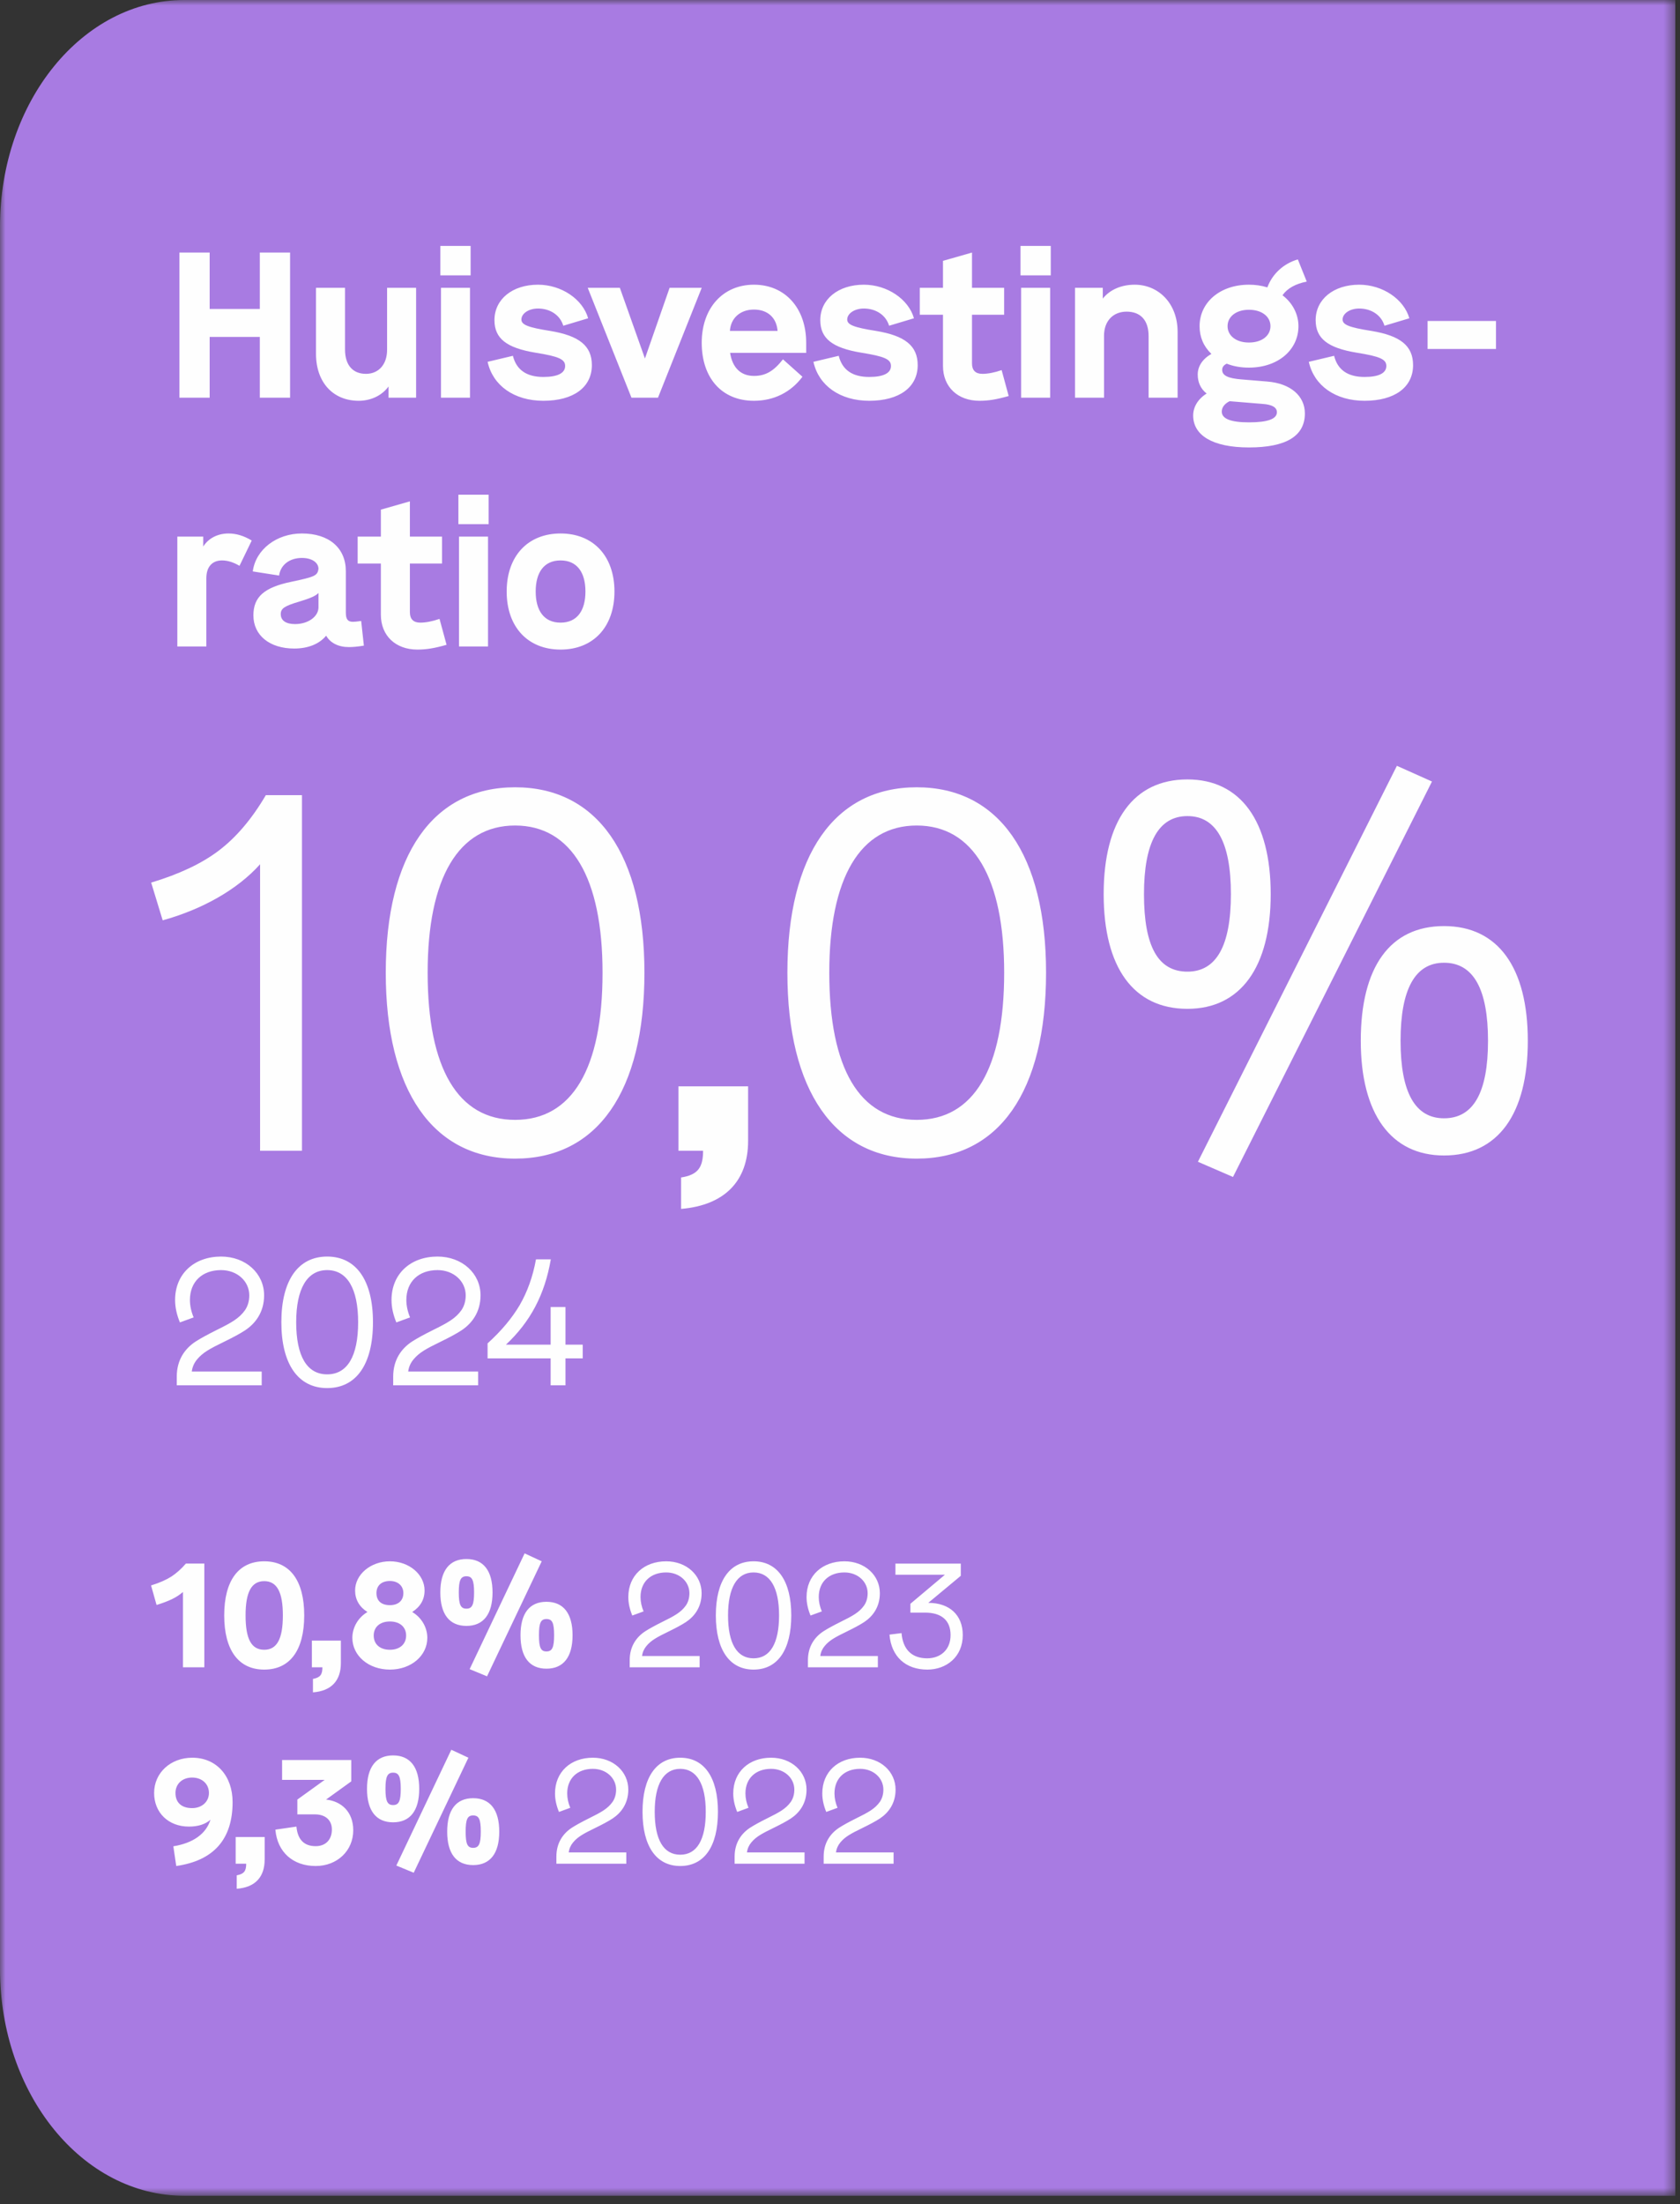 <?xml version="1.0" encoding="UTF-8"?>
<svg width="154px" height="202px" viewBox="0 0 154 202" version="1.1" xmlns="http://www.w3.org/2000/svg" xmlns:xlink="http://www.w3.org/1999/xlink">
    <rect x="0" y="0" width="154" height="202" fill="#333333" stroke="none"/>
    <title>Group 16</title>
    <defs>
        <polygon id="path-1" points="0 0 153.567 0 153.567 201.233 0 201.233"></polygon>
    </defs>
    <g id="Page-1" stroke="none" stroke-width="1" fill="none" fill-rule="evenodd">
        <g id="Group-16">
            <g id="Group-3">
                <mask id="mask-2" fill="white">
                    <use xlink:href="#path-1"></use>
                </mask>
                <g id="Clip-2"></g>
                <path d="M153.567,0 L153.567,201.233 L16.885,201.233 C7.56,201.233 0,191.934 0,180.463 L0,20.769 C0,9.299 7.56,0 16.885,0 L153.567,0 Z" id="Fill-1" fill="#A87BE2" mask="url(#mask-2)"></path>
            </g>
            <path d="M23.841,105.463 L27.681,105.463 L27.681,72.871 L24.369,72.871 C23.073,75.079 21.633,76.759 20.049,77.959 C18.465,79.159 16.401,80.119 13.857,80.887 L14.913,84.343 C18.561,83.335 21.777,81.511 23.841,79.207 L23.841,105.463 Z M35.361,89.143 C35.361,99.943 39.681,106.183 47.217,106.183 C54.753,106.183 59.073,100.039 59.073,89.143 C59.073,78.343 54.753,72.151 47.217,72.151 C39.681,72.151 35.361,78.343 35.361,89.143 L35.361,89.143 Z M55.233,89.143 C55.233,97.927 52.449,102.631 47.217,102.631 C41.985,102.631 39.201,97.927 39.201,89.143 C39.201,80.455 42.033,75.655 47.217,75.655 C52.401,75.655 55.233,80.455 55.233,89.143 L55.233,89.143 Z M62.433,110.791 C66.417,110.455 68.577,108.247 68.577,104.551 L68.577,99.559 L62.193,99.559 L62.193,105.463 L64.449,105.463 C64.449,106.999 63.969,107.671 62.433,107.911 L62.433,110.791 Z M72.177,89.143 C72.177,99.943 76.497,106.183 84.033,106.183 C91.569,106.183 95.889,100.039 95.889,89.143 C95.889,78.343 91.569,72.151 84.033,72.151 C76.497,72.151 72.177,78.343 72.177,89.143 L72.177,89.143 Z M92.049,89.143 C92.049,97.927 89.265,102.631 84.033,102.631 C78.801,102.631 76.017,97.927 76.017,89.143 C76.017,80.455 78.849,75.655 84.033,75.655 C89.217,75.655 92.049,80.455 92.049,89.143 L92.049,89.143 Z M128.049,70.183 L109.809,106.471 L113.025,107.863 L131.265,71.623 L128.049,70.183 Z M101.169,81.943 C101.169,88.663 103.905,92.455 108.849,92.455 C113.697,92.455 116.481,88.663 116.481,81.943 C116.481,75.223 113.697,71.431 108.849,71.431 C103.905,71.431 101.169,75.223 101.169,81.943 L101.169,81.943 Z M112.833,81.943 C112.833,86.695 111.489,89.047 108.849,89.047 C106.161,89.047 104.865,86.743 104.865,81.943 C104.865,77.191 106.209,74.791 108.849,74.791 C111.489,74.791 112.833,77.191 112.833,81.943 L112.833,81.943 Z M124.737,95.383 C124.737,102.103 127.521,105.895 132.369,105.895 C137.313,105.895 140.049,102.103 140.049,95.383 C140.049,88.663 137.313,84.871 132.369,84.871 C127.425,84.871 124.737,88.615 124.737,95.383 L124.737,95.383 Z M136.401,95.383 C136.401,100.135 135.057,102.487 132.369,102.487 C129.729,102.487 128.385,100.135 128.385,95.383 C128.385,90.631 129.729,88.231 132.369,88.231 C135.057,88.231 136.401,90.631 136.401,95.383 L136.401,95.383 Z" id="Fill-4" fill="#FEFEFE"></path>
            <path d="M23.076,49.537 C22.354,49.1 21.651,48.891 20.948,48.891 C19.96,48.891 19.105,49.328 18.63,50.088 L18.63,49.176 L16.255,49.176 L16.255,59.246 L18.915,59.246 L18.915,52.995 C18.915,51.95 19.447,51.361 20.359,51.361 C20.872,51.361 21.404,51.532 21.955,51.855 L23.076,49.537 Z M33.108,56.909 C32.747,56.966 32.481,56.985 32.348,56.985 C31.873,56.985 31.702,56.738 31.702,56.149 L31.702,52.349 C31.702,50.221 30.163,48.891 27.674,48.891 C25.356,48.891 23.437,50.354 23.171,52.368 L25.584,52.748 C25.717,51.76 26.553,51.133 27.674,51.133 C28.586,51.133 29.194,51.551 29.194,52.14 C29.099,52.767 28.852,52.862 26.705,53.318 C24.216,53.831 23.228,54.705 23.228,56.396 C23.228,58.22 24.71,59.436 26.971,59.436 C28.244,59.436 29.27,59.018 29.897,58.258 C30.277,58.923 31.018,59.303 31.987,59.303 C32.329,59.303 32.785,59.265 33.355,59.17 L33.108,56.909 Z M29.194,55.655 C29.194,56.51 28.244,57.194 27.047,57.194 C26.211,57.194 25.736,56.871 25.736,56.282 C25.736,55.769 26.059,55.541 27.408,55.142 C28.491,54.819 28.966,54.591 29.194,54.344 L29.194,55.655 Z M34.913,46.706 L34.913,49.176 L32.785,49.176 L32.785,51.646 L34.913,51.646 L34.913,56.339 C34.913,58.258 36.262,59.531 38.257,59.531 C39.074,59.531 39.796,59.417 40.936,59.094 L40.29,56.719 C39.625,56.947 39.036,57.061 38.523,57.061 C37.896,57.061 37.573,56.738 37.573,56.111 L37.573,51.646 L40.518,51.646 L40.518,49.176 L37.573,49.176 L37.573,45.946 L34.913,46.706 Z M42.076,59.246 L44.736,59.246 L44.736,49.176 L42.076,49.176 L42.076,59.246 Z M42.019,48.036 L44.793,48.036 L44.793,45.338 L42.019,45.338 L42.019,48.036 Z M46.445,54.211 C46.445,57.479 48.402,59.531 51.385,59.531 C54.368,59.531 56.325,57.479 56.325,54.211 C56.325,50.943 54.368,48.891 51.385,48.891 C48.402,48.891 46.445,50.943 46.445,54.211 L46.445,54.211 Z M53.665,54.211 C53.665,55.959 52.905,57.061 51.385,57.061 C49.865,57.061 49.105,55.959 49.105,54.211 C49.105,52.463 49.865,51.361 51.385,51.361 C52.905,51.361 53.665,52.463 53.665,54.211 L53.665,54.211 Z" id="Fill-6" fill="#FEFEFE"></path>
            <path d="M16.445,23.146 L16.445,36.446 L19.219,36.446 L19.219,30.879 L23.817,30.879 L23.817,36.446 L26.591,36.446 L26.591,23.146 L23.817,23.146 L23.817,28.314 L19.219,28.314 L19.219,23.146 L16.445,23.146 Z M35.483,26.376 L35.483,32.057 C35.483,33.406 34.704,34.261 33.545,34.261 C32.386,34.261 31.626,33.52 31.626,32.019 L31.626,26.376 L28.966,26.376 L28.966,32.418 C28.966,35.078 30.562,36.731 32.88,36.731 C33.963,36.731 34.989,36.275 35.616,35.42 L35.616,36.446 L38.143,36.446 L38.143,26.376 L35.483,26.376 Z M40.423,36.446 L43.083,36.446 L43.083,26.376 L40.423,26.376 L40.423,36.446 Z M40.366,25.236 L43.14,25.236 L43.14,22.538 L40.366,22.538 L40.366,25.236 Z M44.698,33.159 C45.173,35.344 47.149,36.731 49.809,36.731 C52.564,36.731 54.255,35.496 54.255,33.463 C54.255,31.696 53.096,30.765 50.436,30.328 C48.384,30.005 47.795,29.758 47.795,29.283 C47.795,28.732 48.46,28.276 49.315,28.276 C50.436,28.276 51.348,28.884 51.633,29.853 L53.913,29.169 C53.419,27.421 51.462,26.091 49.315,26.091 C46.978,26.091 45.325,27.421 45.325,29.34 C45.325,31.031 46.446,31.886 49.087,32.323 C51.234,32.665 51.804,32.931 51.804,33.539 C51.804,34.204 51.101,34.546 49.809,34.546 C48.27,34.546 47.339,33.9 47.016,32.608 L44.698,33.159 Z M57.884,36.446 L60.316,36.446 L64.325,26.376 L61.38,26.376 L59.119,32.855 L56.82,26.376 L53.875,26.376 L57.884,36.446 Z M69.112,34.451 C67.896,34.451 67.136,33.691 66.927,32.342 L73.9,32.342 L73.9,31.411 C73.9,28.238 71.962,26.091 69.112,26.091 C66.262,26.091 64.324,28.238 64.324,31.411 C64.324,34.641 66.167,36.731 69.112,36.731 C70.936,36.731 72.494,35.952 73.558,34.527 L71.772,32.931 C70.936,33.995 70.195,34.451 69.112,34.451 L69.112,34.451 Z M66.908,30.328 C66.984,29.131 67.877,28.371 69.112,28.371 C70.347,28.371 71.183,29.093 71.278,30.328 L66.908,30.328 Z M74.565,33.159 C75.04,35.344 77.016,36.731 79.676,36.731 C82.431,36.731 84.122,35.496 84.122,33.463 C84.122,31.696 82.963,30.765 80.303,30.328 C78.251,30.005 77.662,29.758 77.662,29.283 C77.662,28.732 78.327,28.276 79.183,28.276 C80.303,28.276 81.215,28.884 81.5,29.853 L83.78,29.169 C83.286,27.421 81.329,26.091 79.183,26.091 C76.845,26.091 75.192,27.421 75.192,29.34 C75.192,31.031 76.313,31.886 78.954,32.323 C81.101,32.665 81.672,32.931 81.672,33.539 C81.672,34.204 80.968,34.546 79.676,34.546 C78.137,34.546 77.206,33.9 76.883,32.608 L74.565,33.159 Z M86.44,23.906 L86.44,26.376 L84.312,26.376 L84.312,28.846 L86.44,28.846 L86.44,33.539 C86.44,35.458 87.789,36.731 89.784,36.731 C90.601,36.731 91.323,36.617 92.463,36.294 L91.817,33.919 C91.152,34.147 90.563,34.261 90.05,34.261 C89.423,34.261 89.1,33.938 89.1,33.311 L89.1,28.846 L92.045,28.846 L92.045,26.376 L89.1,26.376 L89.1,23.146 L86.44,23.906 Z M93.603,36.446 L96.263,36.446 L96.263,26.376 L93.603,26.376 L93.603,36.446 Z M93.546,25.236 L96.32,25.236 L96.32,22.538 L93.546,22.538 L93.546,25.236 Z M107.948,30.423 C107.948,27.763 106.162,26.091 104.015,26.091 C102.818,26.091 101.754,26.528 101.089,27.364 L101.089,26.376 L98.543,26.376 L98.543,36.446 L101.203,36.446 L101.203,30.765 C101.203,29.416 102.039,28.561 103.274,28.561 C104.509,28.561 105.288,29.302 105.288,30.803 L105.288,36.446 L107.948,36.446 L107.948,30.423 Z M119.614,37.89 C119.614,36.313 118.341,35.135 116.137,34.964 L113.838,34.774 C112.565,34.679 112.033,34.413 112.033,33.9 C112.033,33.653 112.166,33.463 112.451,33.33 C113.078,33.577 113.743,33.691 114.484,33.691 C117.163,33.691 119.025,32.057 119.025,29.891 C119.025,28.808 118.493,27.763 117.562,27.06 C117.999,26.433 118.74,26.015 119.785,25.806 L118.968,23.773 C117.657,24.153 116.631,25.103 116.175,26.338 C115.624,26.167 115.054,26.091 114.484,26.091 C111.824,26.091 109.962,27.725 109.962,29.891 C109.962,30.898 110.323,31.734 111.045,32.437 C110.228,32.893 109.791,33.577 109.791,34.318 C109.791,35.04 110.057,35.629 110.608,36.066 C109.791,36.579 109.373,37.32 109.373,38.08 C109.373,39.885 111.14,41.006 114.484,41.006 C117.904,41.006 119.614,39.961 119.614,37.89 L119.614,37.89 Z M112.527,29.891 C112.527,29.036 113.287,28.39 114.484,28.39 C115.7,28.39 116.46,29.036 116.46,29.891 C116.46,30.746 115.7,31.392 114.484,31.392 C113.287,31.392 112.527,30.746 112.527,29.891 L112.527,29.891 Z M117.049,37.776 C117.049,38.403 116.194,38.707 114.484,38.707 C112.831,38.707 111.995,38.384 111.995,37.719 C111.995,37.32 112.28,36.978 112.717,36.769 L115.719,37.016 C116.612,37.073 117.049,37.339 117.049,37.776 L117.049,37.776 Z M119.975,33.159 C120.45,35.344 122.426,36.731 125.086,36.731 C127.841,36.731 129.532,35.496 129.532,33.463 C129.532,31.696 128.373,30.765 125.713,30.328 C123.661,30.005 123.072,29.758 123.072,29.283 C123.072,28.732 123.737,28.276 124.592,28.276 C125.713,28.276 126.625,28.884 126.91,29.853 L129.19,29.169 C128.696,27.421 126.739,26.091 124.592,26.091 C122.255,26.091 120.602,27.421 120.602,29.34 C120.602,31.031 121.723,31.886 124.364,32.323 C126.511,32.665 127.081,32.931 127.081,33.539 C127.081,34.204 126.378,34.546 125.086,34.546 C123.547,34.546 122.616,33.9 122.293,32.608 L119.975,33.159 Z M130.862,31.981 L137.132,31.981 L137.132,29.416 L130.862,29.416 L130.862,31.981 Z" id="Fill-8" fill="#FEFEFE"></path>
            <path d="M21.321,165.16 C21.321,162.737 19.824,161.086 17.626,161.086 C15.637,161.086 14.127,162.471 14.127,164.319 C14.127,166.112 15.428,167.399 17.318,167.399 C18.158,167.399 18.817,167.189 19.293,166.769 C18.887,168.071 17.696,168.911 15.889,169.205 L16.155,171.011 C19.586,170.521 21.321,168.561 21.321,165.16 L21.321,165.16 Z M19.153,164.319 C19.153,165.118 18.508,165.706 17.612,165.706 C16.645,165.706 16.085,165.202 16.085,164.319 C16.085,163.493 16.701,162.905 17.612,162.905 C18.508,162.905 19.153,163.479 19.153,164.319 L19.153,164.319 Z M21.701,173.097 C23.394,172.971 24.261,172.019 24.261,170.409 L24.261,168.352 L21.603,168.352 L21.603,170.801 L22.568,170.801 C22.568,171.473 22.372,171.739 21.701,171.865 L21.701,173.097 Z M32.381,167.735 C32.381,166.055 31.304,165.076 29.89,164.922 L32.199,163.255 L32.199,161.296 L25.858,161.296 L25.858,163.115 L29.764,163.115 L27.257,164.922 L27.257,166.279 L28.868,166.279 C29.834,166.279 30.422,166.811 30.422,167.665 C30.422,168.604 29.848,169.192 28.938,169.192 C27.873,169.192 27.285,168.59 27.173,167.399 L25.242,167.679 C25.424,169.752 26.865,171.011 28.938,171.011 C30.912,171.011 32.381,169.612 32.381,167.735 L32.381,167.735 Z M41.37,160.358 L36.33,170.969 L37.925,171.627 L42.937,161.086 L41.37,160.358 Z M33.642,163.941 C33.642,165.944 34.481,167.007 36.035,167.007 C37.589,167.007 38.429,165.944 38.429,163.941 C38.429,161.939 37.589,160.876 36.035,160.876 C34.481,160.876 33.642,161.939 33.642,163.941 L33.642,163.941 Z M36.736,163.941 C36.736,165.076 36.554,165.426 36.035,165.426 C35.517,165.426 35.335,165.076 35.335,163.941 C35.335,162.807 35.517,162.457 36.035,162.457 C36.54,162.457 36.736,162.779 36.736,163.941 L36.736,163.941 Z M40.992,167.861 C40.992,169.864 41.817,170.927 43.371,170.927 C44.925,170.927 45.765,169.864 45.765,167.861 C45.765,165.859 44.925,164.796 43.371,164.796 C41.817,164.796 40.992,165.859 40.992,167.861 L40.992,167.861 Z M44.072,167.861 C44.072,168.996 43.89,169.346 43.371,169.346 C42.853,169.346 42.685,168.996 42.685,167.861 C42.685,166.727 42.853,166.377 43.371,166.377 C43.89,166.377 44.072,166.699 44.072,167.861 L44.072,167.861 Z M54.557,167.526 C55.216,167.204 55.748,166.924 56.154,166.658 C56.937,166.14 57.594,165.285 57.594,164.011 C57.594,162.359 56.21,161.086 54.347,161.086 C52.316,161.086 50.876,162.387 50.876,164.361 C50.876,164.921 51.002,165.481 51.239,166.055 L52.274,165.677 C52.092,165.243 51.994,164.795 51.994,164.361 C51.994,162.975 52.933,162.107 54.347,162.107 C55.566,162.107 56.476,162.947 56.476,164.011 C56.476,164.445 56.364,164.823 56.154,165.131 C55.706,165.761 55.118,166.083 53.983,166.644 C53.339,166.966 52.821,167.246 52.428,167.498 C51.631,168.016 51.002,168.87 51.002,170.144 L51.002,170.801 L57.413,170.801 L57.413,169.766 L52.134,169.766 C52.176,169.416 52.316,169.108 52.54,168.842 C52.975,168.324 53.493,168.044 54.557,167.526 L54.557,167.526 Z M58.898,166.041 C58.898,169.192 60.156,171.011 62.355,171.011 C64.554,171.011 65.812,169.22 65.812,166.041 C65.812,162.891 64.554,161.086 62.355,161.086 C60.156,161.086 58.898,162.891 58.898,166.041 L58.898,166.041 Z M64.694,166.041 C64.694,168.604 63.882,169.976 62.355,169.976 C60.829,169.976 60.016,168.604 60.016,166.041 C60.016,163.507 60.843,162.107 62.355,162.107 C63.868,162.107 64.694,163.507 64.694,166.041 L64.694,166.041 Z M70.895,167.526 C71.553,167.204 72.086,166.924 72.492,166.658 C73.275,166.14 73.932,165.285 73.932,164.011 C73.932,162.359 72.548,161.086 70.685,161.086 C68.654,161.086 67.214,162.387 67.214,164.361 C67.214,164.921 67.34,165.481 67.577,166.055 L68.612,165.677 C68.43,165.243 68.332,164.795 68.332,164.361 C68.332,162.975 69.271,162.107 70.685,162.107 C71.904,162.107 72.814,162.947 72.814,164.011 C72.814,164.445 72.702,164.823 72.492,165.131 C72.044,165.761 71.455,166.083 70.321,166.644 C69.677,166.966 69.159,167.246 68.766,167.498 C67.969,168.016 67.34,168.87 67.34,170.144 L67.34,170.801 L73.75,170.801 L73.75,169.766 L68.472,169.766 C68.514,169.416 68.654,169.108 68.878,168.842 C69.313,168.324 69.831,168.044 70.895,167.526 L70.895,167.526 Z M79.057,167.526 C79.715,167.204 80.248,166.924 80.654,166.658 C81.437,166.14 82.094,165.285 82.094,164.011 C82.094,162.359 80.71,161.086 78.847,161.086 C76.816,161.086 75.376,162.387 75.376,164.361 C75.376,164.921 75.502,165.481 75.739,166.055 L76.774,165.677 C76.592,165.243 76.494,164.795 76.494,164.361 C76.494,162.975 77.432,162.107 78.847,162.107 C80.066,162.107 80.976,162.947 80.976,164.011 C80.976,164.445 80.864,164.823 80.654,165.131 C80.206,165.761 79.617,166.083 78.483,166.644 C77.839,166.966 77.32,167.246 76.928,167.498 C76.131,168.016 75.502,168.87 75.502,170.144 L75.502,170.801 L81.912,170.801 L81.912,169.766 L76.634,169.766 C76.676,169.416 76.816,169.108 77.04,168.842 C77.474,168.324 77.993,168.044 79.057,167.526 L79.057,167.526 Z" id="Fill-10" fill="#FEFEFE"></path>
            <path d="M16.773,152.801 L18.731,152.801 L18.731,143.295 L17.039,143.295 C16.605,143.799 16.157,144.191 15.709,144.485 C15.247,144.779 14.631,145.059 13.847,145.297 L14.351,147.089 C15.569,146.711 16.199,146.389 16.773,145.899 L16.773,152.801 Z M20.553,148.042 C20.553,151.235 21.868,153.011 24.22,153.011 C26.572,153.011 27.887,151.249 27.887,148.042 C27.887,144.849 26.572,143.087 24.22,143.087 C21.868,143.087 20.553,144.849 20.553,148.042 L20.553,148.042 Z M25.929,148.042 C25.929,150.212 25.383,151.193 24.22,151.193 C23.043,151.193 22.511,150.212 22.511,148.042 C22.511,145.899 23.057,144.905 24.22,144.905 C25.383,144.905 25.929,145.899 25.929,148.042 L25.929,148.042 Z M28.687,155.097 C30.38,154.971 31.247,154.019 31.247,152.409 L31.247,150.353 L28.589,150.353 L28.589,152.801 L29.554,152.801 C29.554,153.473 29.358,153.739 28.687,153.865 L28.687,155.097 Z M39.171,150.1 C39.171,149.133 38.626,148.223 37.786,147.734 C38.541,147.245 38.919,146.586 38.919,145.76 C38.919,144.29 37.506,143.087 35.742,143.087 C33.978,143.087 32.551,144.29 32.551,145.76 C32.551,146.586 32.942,147.273 33.684,147.734 C32.844,148.223 32.299,149.133 32.299,150.1 C32.299,151.738 33.782,153.011 35.742,153.011 C37.688,153.011 39.171,151.738 39.171,150.1 L39.171,150.1 Z M34.509,145.998 C34.509,145.311 34.971,144.891 35.742,144.891 C36.485,144.891 36.975,145.339 36.975,145.998 C36.975,146.684 36.513,147.105 35.742,147.105 C34.957,147.105 34.509,146.712 34.509,145.998 L34.509,145.998 Z M37.227,149.89 C37.227,150.674 36.653,151.193 35.742,151.193 C34.831,151.193 34.257,150.688 34.257,149.89 C34.257,149.105 34.831,148.601 35.742,148.601 C36.653,148.601 37.227,149.105 37.227,149.89 L37.227,149.89 Z M48.09,142.359 L43.05,152.969 L44.645,153.627 L49.657,143.086 L48.09,142.359 Z M40.363,145.942 C40.363,147.944 41.202,149.007 42.756,149.007 C44.31,149.007 45.149,147.944 45.149,145.942 C45.149,143.94 44.31,142.877 42.756,142.877 C41.202,142.877 40.363,143.94 40.363,145.942 L40.363,145.942 Z M43.457,145.942 C43.457,147.077 43.274,147.427 42.756,147.427 C42.237,147.427 42.055,147.077 42.055,145.942 C42.055,144.807 42.237,144.457 42.756,144.457 C43.26,144.457 43.457,144.779 43.457,145.942 L43.457,145.942 Z M47.713,149.862 C47.713,151.864 48.538,152.927 50.092,152.927 C51.646,152.927 52.485,151.864 52.485,149.862 C52.485,147.86 51.646,146.797 50.092,146.797 C48.538,146.797 47.713,147.86 47.713,149.862 L47.713,149.862 Z M50.793,149.862 C50.793,150.997 50.61,151.347 50.092,151.347 C49.573,151.347 49.405,150.997 49.405,149.862 C49.405,148.727 49.573,148.377 50.092,148.377 C50.61,148.377 50.793,148.699 50.793,149.862 L50.793,149.862 Z M61.278,149.526 C61.936,149.204 62.468,148.924 62.874,148.658 C63.658,148.14 64.315,147.286 64.315,146.011 C64.315,144.359 62.93,143.087 61.068,143.087 C59.037,143.087 57.596,144.387 57.596,146.362 C57.596,146.922 57.722,147.482 57.96,148.056 L58.995,147.678 C58.813,147.244 58.715,146.796 58.715,146.362 C58.715,144.975 59.653,144.107 61.068,144.107 C62.286,144.107 63.196,144.947 63.196,146.011 C63.196,146.446 63.084,146.824 62.874,147.132 C62.426,147.762 61.838,148.084 60.703,148.644 C60.059,148.966 59.541,149.246 59.149,149.498 C58.351,150.016 57.722,150.871 57.722,152.144 L57.722,152.801 L64.133,152.801 L64.133,151.767 L58.855,151.767 C58.897,151.417 59.037,151.109 59.261,150.843 C59.695,150.324 60.213,150.044 61.278,149.526 L61.278,149.526 Z M65.618,148.042 C65.618,151.193 66.877,153.011 69.075,153.011 C71.274,153.011 72.533,151.221 72.533,148.042 C72.533,144.891 71.274,143.087 69.075,143.087 C66.877,143.087 65.618,144.891 65.618,148.042 L65.618,148.042 Z M71.414,148.042 C71.414,150.604 70.602,151.977 69.075,151.977 C67.549,151.977 66.737,150.604 66.737,148.042 C66.737,145.507 67.563,144.107 69.075,144.107 C70.588,144.107 71.414,145.507 71.414,148.042 L71.414,148.042 Z M77.616,149.526 C78.274,149.204 78.806,148.924 79.212,148.658 C79.996,148.14 80.653,147.286 80.653,146.011 C80.653,144.359 79.268,143.087 77.406,143.087 C75.375,143.087 73.934,144.387 73.934,146.362 C73.934,146.922 74.06,147.482 74.298,148.056 L75.333,147.678 C75.151,147.244 75.053,146.796 75.053,146.362 C75.053,144.975 75.991,144.107 77.406,144.107 C78.624,144.107 79.534,144.947 79.534,146.011 C79.534,146.446 79.422,146.824 79.212,147.132 C78.764,147.762 78.176,148.084 77.041,148.644 C76.397,148.966 75.879,149.246 75.487,149.498 C74.689,150.016 74.06,150.871 74.06,152.144 L74.06,152.801 L80.471,152.801 L80.471,151.767 L75.193,151.767 C75.235,151.417 75.375,151.109 75.599,150.843 C76.033,150.324 76.551,150.044 77.616,149.526 L77.616,149.526 Z M88.254,149.848 C88.254,147.999 87.024,146.895 85.105,146.895 L85.091,146.895 L88.073,144.415 L88.073,143.297 L82.081,143.297 L82.081,144.317 L86.618,144.317 L83.453,146.979 L83.453,147.789 L84.797,147.789 C86.324,147.789 87.136,148.517 87.136,149.848 C87.136,151.234 86.17,151.977 84.993,151.977 C83.607,151.977 82.767,151.192 82.64,149.666 L81.536,149.806 C81.704,151.837 83.033,153.011 85.007,153.011 C86.744,153.011 88.254,151.851 88.254,149.848 L88.254,149.848 Z" id="Fill-12" fill="#FEFEFE"></path>
            <path d="M20.521,122.978 C21.32,122.587 21.966,122.247 22.459,121.924 C23.411,121.295 24.21,120.258 24.21,118.711 C24.21,116.705 22.527,115.158 20.266,115.158 C17.801,115.158 16.05,116.739 16.05,119.136 C16.05,119.816 16.203,120.496 16.492,121.193 L17.75,120.734 C17.529,120.207 17.41,119.663 17.41,119.136 C17.41,117.453 18.549,116.399 20.266,116.399 C21.745,116.399 22.85,117.419 22.85,118.711 C22.85,119.238 22.714,119.697 22.459,120.071 C21.915,120.836 21.201,121.227 19.824,121.907 C19.042,122.298 18.413,122.638 17.937,122.944 C16.968,123.573 16.203,124.61 16.203,126.157 L16.203,126.956 L23.989,126.956 L23.989,125.698 L17.58,125.698 C17.631,125.273 17.801,124.899 18.073,124.576 C18.6,123.947 19.229,123.607 20.521,122.978 L20.521,122.978 Z M25.791,121.176 C25.791,125.001 27.321,127.211 29.99,127.211 C32.659,127.211 34.189,125.035 34.189,121.176 C34.189,117.351 32.659,115.158 29.99,115.158 C27.321,115.158 25.791,117.351 25.791,121.176 L25.791,121.176 Z M32.829,121.176 C32.829,124.287 31.843,125.953 29.99,125.953 C28.137,125.953 27.151,124.287 27.151,121.176 C27.151,118.099 28.154,116.399 29.99,116.399 C31.826,116.399 32.829,118.099 32.829,121.176 L32.829,121.176 Z M40.36,122.978 C41.159,122.587 41.805,122.247 42.298,121.924 C43.25,121.295 44.049,120.258 44.049,118.711 C44.049,116.705 42.366,115.158 40.105,115.158 C37.64,115.158 35.889,116.739 35.889,119.136 C35.889,119.816 36.042,120.496 36.331,121.193 L37.589,120.734 C37.368,120.207 37.249,119.663 37.249,119.136 C37.249,117.453 38.388,116.399 40.105,116.399 C41.584,116.399 42.689,117.419 42.689,118.711 C42.689,119.238 42.553,119.697 42.298,120.071 C41.754,120.836 41.04,121.227 39.663,121.907 C38.881,122.298 38.252,122.638 37.776,122.944 C36.807,123.573 36.042,124.61 36.042,126.157 L36.042,126.956 L43.828,126.956 L43.828,125.698 L37.419,125.698 C37.47,125.273 37.64,124.899 37.912,124.576 C38.439,123.947 39.068,123.607 40.36,122.978 L40.36,122.978 Z M50.475,126.956 L51.835,126.956 L51.835,124.491 L53.416,124.491 L53.416,123.233 L51.835,123.233 L51.835,119.782 L50.475,119.782 L50.475,123.233 L46.378,123.233 C48.622,121.125 49.931,118.66 50.492,115.413 L49.132,115.413 C48.843,117.011 48.333,118.405 47.636,119.612 C46.922,120.819 45.936,121.992 44.695,123.114 L44.695,124.491 L50.475,124.491 L50.475,126.956 Z" id="Fill-14" fill="#FEFEFE"></path>
        </g>
    </g>
</svg>